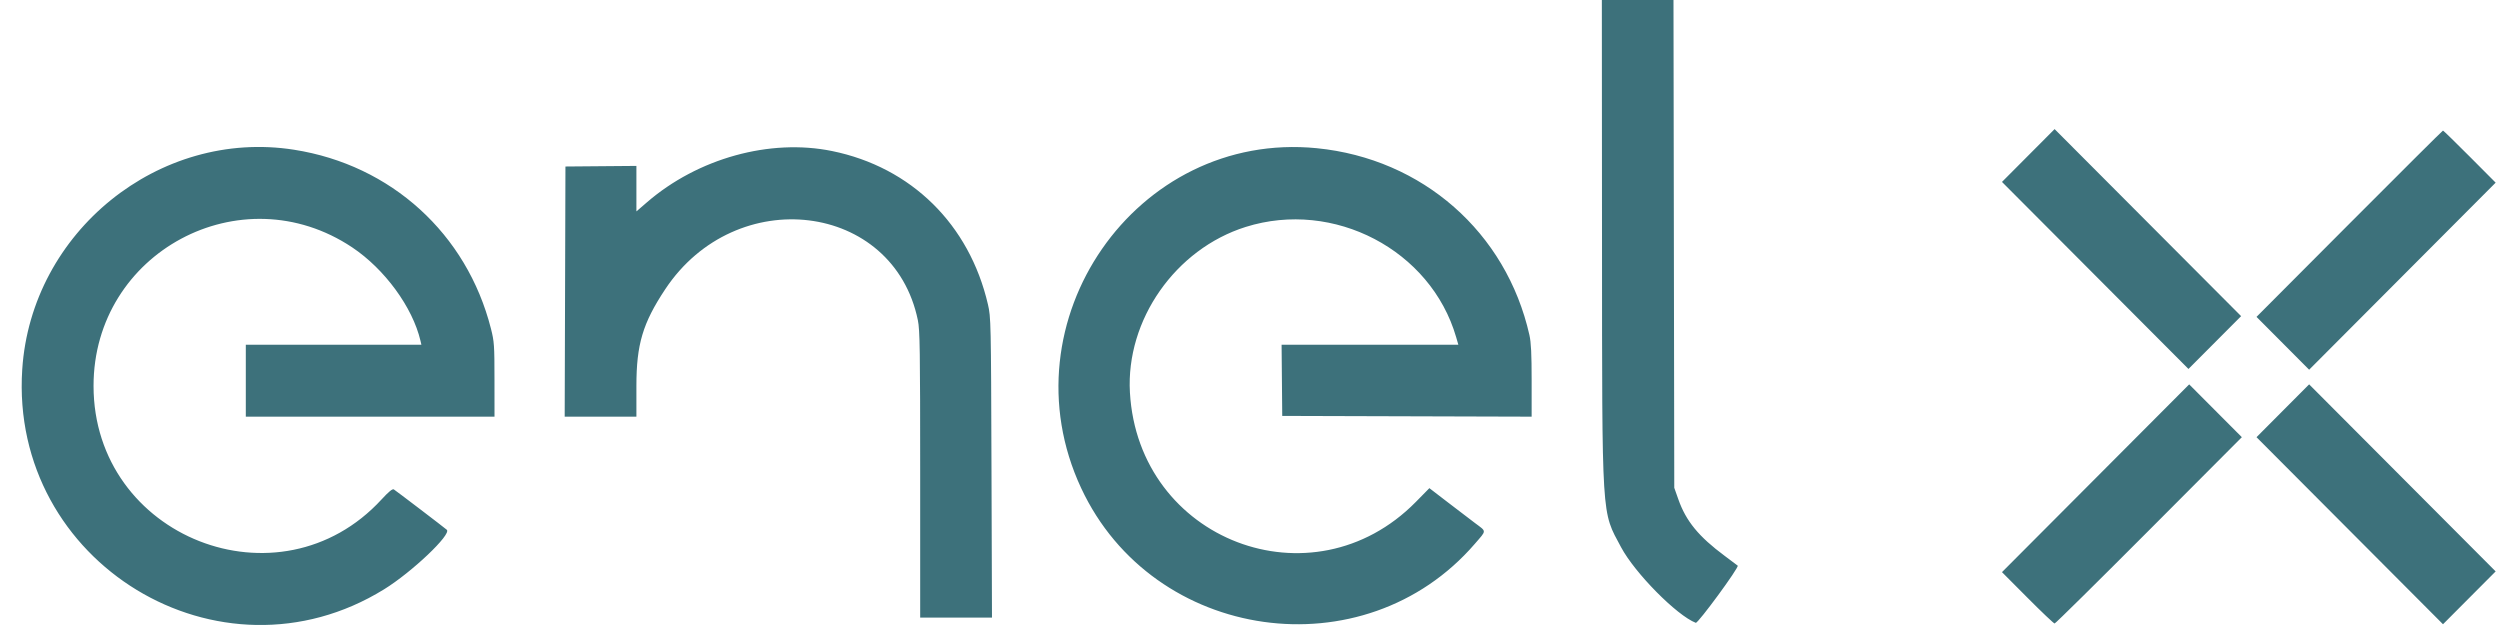 <svg width="96" height="24" viewBox="0 0 96 24" fill="none" xmlns="http://www.w3.org/2000/svg">
<g clip-path="url(#clip0_6152_137619)">
<path fill-rule="evenodd" clip-rule="evenodd" d="M11.293 5.75C6.11 4.935 1.199 8.904 0.854 14.187C0.369 21.617 8.437 26.523 14.745 22.632C15.813 21.974 17.351 20.514 17.157 20.343C17.062 20.258 15.197 18.838 15.123 18.793C15.071 18.762 14.926 18.88 14.655 19.175C10.732 23.445 3.593 20.634 3.592 14.819C3.591 9.688 9.258 6.652 13.524 9.499C14.77 10.331 15.844 11.798 16.146 13.084L16.182 13.239H9.439V15.999H18.989L18.988 14.577C18.988 13.258 18.978 13.115 18.852 12.619C17.925 8.974 15.022 6.336 11.293 5.75ZM50.566 5.691C43.622 5.002 38.53 12.346 41.517 18.744C44.279 24.662 52.388 25.807 56.636 20.88C57.094 20.348 57.094 20.427 56.636 20.082C56.429 19.926 55.951 19.561 55.574 19.272L54.888 18.745L54.366 19.276C50.394 23.309 43.714 20.752 43.389 15.072C43.23 12.287 45.135 9.563 47.836 8.714C51.218 7.651 54.943 9.601 55.915 12.943L56.001 13.239H49.213L49.238 15.971L58.815 16V14.623C58.815 13.586 58.794 13.151 58.729 12.862C57.839 8.919 54.623 6.094 50.566 5.691ZM86.65 16.788L93.811 23.971L95.833 21.942L88.671 14.759L86.65 16.788ZM76.876 21.97L77.858 22.956C78.398 23.499 78.865 23.942 78.897 23.942C78.929 23.942 80.559 22.332 82.52 20.365L86.087 16.788L84.065 14.76L76.876 21.97ZM61.511 0L61.517 9.281C61.524 20.106 61.492 19.596 62.249 21.013C62.781 22.008 64.389 23.635 65.118 23.916C65.201 23.947 66.792 21.78 66.728 21.721C66.717 21.71 66.493 21.542 66.23 21.347C65.232 20.607 64.744 20.013 64.449 19.176L64.292 18.732L64.262 0H61.511ZM31.952 5.8C29.566 5.312 26.8 6.078 24.842 7.769L24.438 8.118V6.371L21.713 6.394L21.684 15.999H24.438V14.822C24.438 13.225 24.681 12.409 25.544 11.108C28.261 7.012 34.311 7.754 35.246 12.296C35.324 12.672 35.335 13.435 35.335 18.222V23.717H38.092L38.073 17.957C38.055 12.346 38.051 12.183 37.937 11.69C37.224 8.616 34.995 6.422 31.952 5.8ZM93.811 5.014C93.795 5.014 92.177 6.624 90.216 8.591L86.65 12.168L88.671 14.197L95.833 7.014L94.837 6.014C94.289 5.464 93.827 5.014 93.811 5.014ZM76.876 6.986L84.037 14.168L86.059 12.14L78.897 4.957L76.876 6.986Z" fill="#3D717B"/>
</g>
<defs>
<clipPath id="clip0_6152_137619">
<rect width="95" height="24" fill="white" transform="translate(0.833)"/>
</clipPath>
</defs>
</svg>
